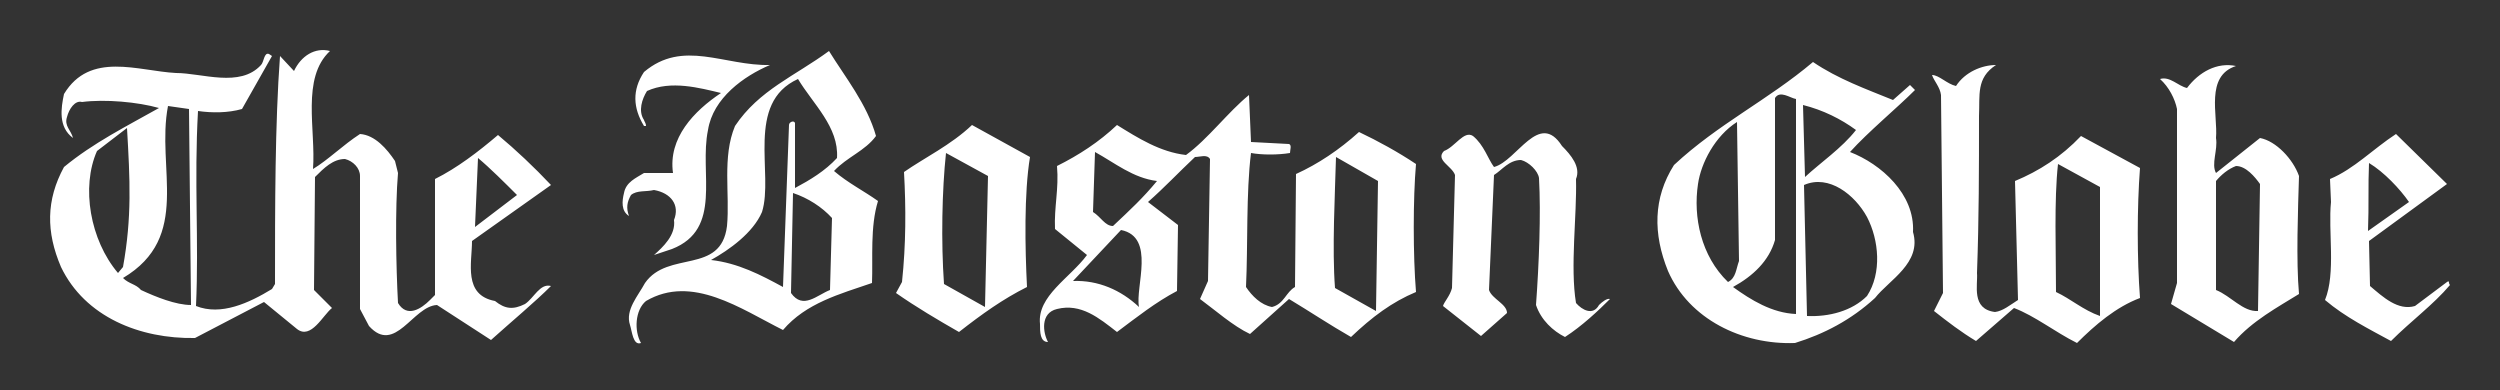 <svg xmlns="http://www.w3.org/2000/svg" xmlns:xlink="http://www.w3.org/1999/xlink" id="Layer_1" x="0px" y="0px" viewBox="0 0 250 39" style="enable-background:new 0 0 250 39;" xml:space="preserve"><rect x="0" y="0" width="250" height="39" fill="#333333" stroke="none"/><style type="text/css">	.st0{fill:#FFFFFF;}</style><g>	<path class="st0" d="M113.9,30.7c-1.8-1.7-4.1-2.7-6.6-2.6l4.8-5.1C115.6,23.7,113.5,28.7,113.9,30.7 M137.6,31.1l-4.1-2.3  c-0.3-3.9,0-9.4,0.1-13.1l4.2,2.4L137.6,31.1z M115.7,18.1c-1.4,1.7-2.7,2.9-4.4,4.5c-0.8,0-1.2-0.9-2-1.4l0.2-6  C111.5,16.3,113.3,17.8,115.7,18.1z M125.1,14.2l-0.2-4.7c-2.1,1.7-4.1,4.4-6.3,6c-2.6-0.3-4.8-1.7-6.9-3c-1.8,1.7-3.8,3-6,4.1  c0.2,2.3-0.3,4.1-0.2,6.3l3.2,2.6c-1.7,2.3-5,4.1-4.7,6.9c0,0.8,0,1.8,0.8,1.8c-0.5-0.9-0.8-2.9,0.9-3.3c2.4-0.6,4.2,0.9,6,2.3  c2-1.5,3.9-3,6-4.1l0.1-6.6l-3-2.3c1.7-1.5,3-2.9,4.7-4.5c0.5,0,1.2-0.3,1.5,0.2l-0.2,12.2l-0.8,1.8c1.5,1.1,3.3,2.7,5,3.5l3.9-3.5  c2,1.2,4.1,2.6,6.2,3.8c2.1-2,4.1-3.5,6.5-4.5c-0.3-3.6-0.3-9.4,0-12.8c-1.8-1.2-3.8-2.3-5.7-3.2c-2,1.8-4.1,3.2-6.3,4.2l-0.1,11.3  c-0.9,0.5-1.1,1.7-2.3,2c-1.1-0.2-2-1.1-2.6-2c0.2-4.2,0-9.4,0.5-13.4c1.1,0.2,2.7,0.2,3.9,0c0-0.3,0.2-0.8-0.1-0.9L125.1,14.2z   M79.3,19.3l-0.2,10c1.2,1.7,2.6,0.2,3.9-0.3l0.2-7.2C82.2,20.7,80.8,19.8,79.3,19.3z M186.7,21.7c1.2,2.3,1.5,5.6,0,7.9  c-1.5,1.5-3.8,2.1-6,2l-0.3-13.1C182.9,17.4,185.5,19.5,186.7,21.7z M173.9,26.1c-0.3,0.8-0.3,1.7-1.1,2.1c-2.7-2.6-3.5-6.5-3-9.8  c0.3-2.1,1.7-4.8,3.9-6.2L173.9,26.1z M185.6,13c-1.4,1.8-3.6,3.3-5.1,4.7l-0.2-7.2C182.3,11,184.1,11.9,185.6,13z M179.6,31.4  c-2.4-0.1-4.5-1.4-6.3-2.7c2-1.1,3.6-2.6,4.2-4.7c0-4.8,0-9.1,0-14.2c0.5-0.8,1.5,0,2.1,0.1L179.6,31.4L179.6,31.4z M181.3,6.2  c-4.5,3.8-9.5,6.2-13.9,10.3c-2.1,3.3-2.1,6.9-0.6,10.6c2.1,4.8,7.4,7.4,12.7,7.2c2.9-0.9,5.6-2.3,8-4.5c1.4-1.8,4.7-3.5,3.8-6.6  c0.2-3.8-3.2-6.8-6.3-8c1.8-2,4.7-4.4,6.5-6.2l-0.5-0.5l-1.7,1.5C186.6,8.9,183.8,7.9,181.3,6.2z M226,18.4l-0.2,12.7  c-1.5,0.1-2.7-1.5-4.2-2.1V18.1c0.5-0.6,1.2-1.2,2-1.5C224.6,16.6,225.5,17.7,226,18.4z M218.7,8.8c-0.9-0.2-1.7-1.2-2.7-0.9  c0.9,0.8,1.5,2,1.7,3v17.4l-0.6,2.1l6.3,3.8c1.8-2.1,4.4-3.5,6.5-4.8c-0.3-3.3-0.1-8.5,0-11.8c-0.6-1.7-2.3-3.5-3.9-3.8l-4.4,3.5  c-0.5-0.9,0.2-2.3,0-3.5c0.2-2.3-1.1-6.2,2-7.2C221.7,6.2,219.9,7.2,218.7,8.8z M210,31.6c-1.7-0.6-2.9-1.7-4.4-2.4  c0-4.1-0.2-9.2,0.2-12.8l4.2,2.3L210,31.6L210,31.6z M195.6,8.6c-0.9-0.2-1.7-1.1-2.4-1.1c0.2,0.6,0.8,1.2,0.9,2l0.2,19.8l-0.9,1.8  c1.4,1.1,2.7,2.1,4.2,3l3.8-3.3c2.1,0.8,4.1,2.4,6.3,3.5c1.8-1.8,3.9-3.6,6.3-4.5c-0.3-3.9-0.3-9.1,0-13l-5.9-3.2  c-2,2.1-4.2,3.5-6.6,4.5l0.3,11.9c-0.8,0.5-1.5,1.1-2.3,1.2c-2.4-0.3-1.7-2.7-1.8-3.9c0.2-5.6,0.2-10.3,0.2-15.7  c0.1-2.1-0.3-3.8,1.7-5.1C198.2,6.5,196.5,7.2,195.6,8.6z M240.9,20.2l-4.1,2.9c0.1-2.6,0-4.5,0.1-6.8  C238.4,17.2,240,18.9,240.9,20.2z M244.7,18.4l-5.1-5c-2.3,1.5-4.2,3.5-6.6,4.5l0.1,2.3c-0.3,2.9,0.5,7.1-0.6,9.8  c2,1.7,4.4,2.9,6.6,4.1c2-2,4.2-3.6,5.9-5.6c-0.2-0.2,0-0.5-0.3-0.3l-3.2,2.4c-1.7,0.5-3.2-0.9-4.5-2l-0.1-4.5L244.7,18.4z   M51.7,19.5l-4.2,3.2l0.3-6.9C49,16.8,50.5,18.3,51.7,19.5z M12.3,26.7l-0.5,0.6C9,24,8.1,18.7,9.7,15.1l3-2.3  C13,18,13.2,21.7,12.3,26.7z M19.1,30.5c-1.5,0-3.5-0.8-5-1.5c-0.5-0.6-1.2-0.6-1.8-1.2c6.9-4.1,3.3-11,4.5-17.2l2.1,0.3L19.1,30.5  z M29.4,7.1L28,5.6c-0.5,6.8-0.5,15-0.5,22.8l-0.3,0.5c-2.3,1.4-5.1,2.7-7.6,1.7c0.3-6.6-0.2-12.4,0.2-19.5c1.4,0.2,3,0.2,4.4-0.2  l3-5.3l-0.3-0.2c-0.5-0.2-0.5,0.8-0.8,1.1c-2.1,2.3-5.9,0.8-8.5,0.8C13.8,7.1,9,5.1,6.4,9.4c-0.3,1.4-0.6,3.3,0.9,4.4  c-0.2-0.8-0.9-1.2-0.6-2.1c0.2-0.8,0.8-1.7,1.5-1.5c2.3-0.3,5.6,0,7.7,0.6c-3.2,1.8-6.6,3.5-9.5,5.9c-1.8,3.3-1.8,6.5-0.3,10  c2.4,5,7.9,7.2,13.4,7.1l6.9-3.6l3.3,2.7c1.4,1.1,2.6-1.4,3.5-2.1l-1.8-1.8l0.1-11.3c0.9-0.9,1.8-1.8,3-1.8  c0.8,0.2,1.5,0.9,1.5,1.7v13.3l0.9,1.7c2.6,2.9,4.4-2,6.8-2.1l5.4,3.5c2-1.8,4.4-3.8,6-5.4c-1.1-0.3-1.7,1.2-2.6,1.8  c-1.2,0.6-2,0.5-3-0.3c-3.2-0.6-2.3-3.8-2.3-6l7.9-5.6c-1.7-1.8-3.5-3.5-5.3-5c-2,1.7-4.1,3.3-6.3,4.4v11.6l-0.5,0.5  c-0.9,0.9-2.3,1.8-3.2,0.3c-0.2-3.6-0.3-9.5,0-13l-0.3-1.2c-0.8-1.2-2-2.6-3.5-2.7c-1.7,1.1-3.2,2.6-4.7,3.5  c0.3-3.9-1.2-9.1,1.7-11.8C31.5,4.7,30.1,5.6,29.4,7.1z M98.5,30.7l-4.1-2.3c-0.3-4.2-0.2-9.4,0.2-13.1l4.2,2.3L98.5,30.7z   M97.2,12.5c-2.1,2-4.8,3.3-6.8,4.7c0.2,3.6,0.2,7.2-0.2,11l-0.6,1.1c2,1.4,4.2,2.7,6.3,3.9c2.3-1.8,4.4-3.3,6.8-4.5  c-0.2-3.9-0.3-9.4,0.3-13L97.2,12.5z M147.3,13.6c-0.9-0.6-1.8,1.1-2.9,1.5c-0.9,0.9,0.8,1.5,1.1,2.4l-0.3,11.3  c-0.2,0.8-0.8,1.4-0.9,1.8l3.8,3l2.6-2.3c0-0.9-1.5-1.4-1.8-2.3l0.5-11.5c0.8-0.5,1.5-1.5,2.7-1.5c0.8,0.2,1.7,1.1,1.8,1.8  c0.2,3.6,0,8.6-0.3,12.7c0.5,1.5,1.7,2.6,2.9,3.2c1.7-1.1,3.3-2.6,4.5-3.8c-0.3-0.1-0.8,0.3-1.1,0.6c-0.6,1.1-1.7,0.5-2.3-0.2  c-0.6-3.6,0.1-8.8,0-12.4c0.5-1.2-0.5-2.4-1.4-3.3c-2.3-3.6-4.5,1.5-6.8,2.1C148.8,15.9,148.4,14.5,147.3,13.6z M79.8,7.9  c-5.3,2.4-2.4,9.5-3.6,13.3c-0.9,2.1-3.3,3.8-5.1,4.8c2.7,0.3,5,1.5,7.2,2.7l0.6-16.2c0-0.3,0.5-0.5,0.6-0.2c0,2.1,0,5,0,6.5  c1.5-0.8,3-1.7,4.2-3C83.9,12.7,81.3,10.4,79.8,7.9z M64.4,7.2c-1.2,1.8-1.1,3.6,0,5.4h0.2c0-0.3-0.2-0.5-0.2-0.6  c-0.6-0.9-0.2-2.1,0.3-2.9c2.4-1.1,5.3-0.3,7.4,0.2c-2.7,1.8-5.3,4.5-4.8,8h-2.9c-0.8,0.5-1.8,0.9-2,2c-0.2,0.8-0.3,1.8,0.5,2.3  c-0.3-0.8-0.2-1.4,0.2-2.1c0.6-0.5,1.5-0.3,2.3-0.5c1.7,0.3,2.6,1.5,2,3c0.2,1.5-1.1,2.7-2,3.5l1.8-0.6c5.1-2,2.7-7.6,3.6-11.9  c0.5-3.2,3.6-5.4,6.2-6.5C72.4,6.6,68.3,3.9,64.4,7.2z M87.6,13.6c-1.1,1.5-2.9,2.1-4.2,3.5c1.4,1.2,3,2,4.4,3  c-0.8,2.6-0.5,5.7-0.6,8.2c-3.2,1.1-6.6,2-8.9,4.7c-4.2-2.1-9.1-5.6-13.7-2.9c-1.1,0.9-1.2,3-0.5,4.2c-0.8,0.3-0.9-1.2-1.1-1.8  c-0.5-1.5,0.8-2.9,1.5-4.2c2.3-3.3,7.6-0.8,8.2-5.7c0.3-3.2-0.5-6.9,0.8-10c2.4-3.6,6-5,9.4-7.5C84.5,7.7,86.7,10.4,87.6,13.6z"></path></g></svg>